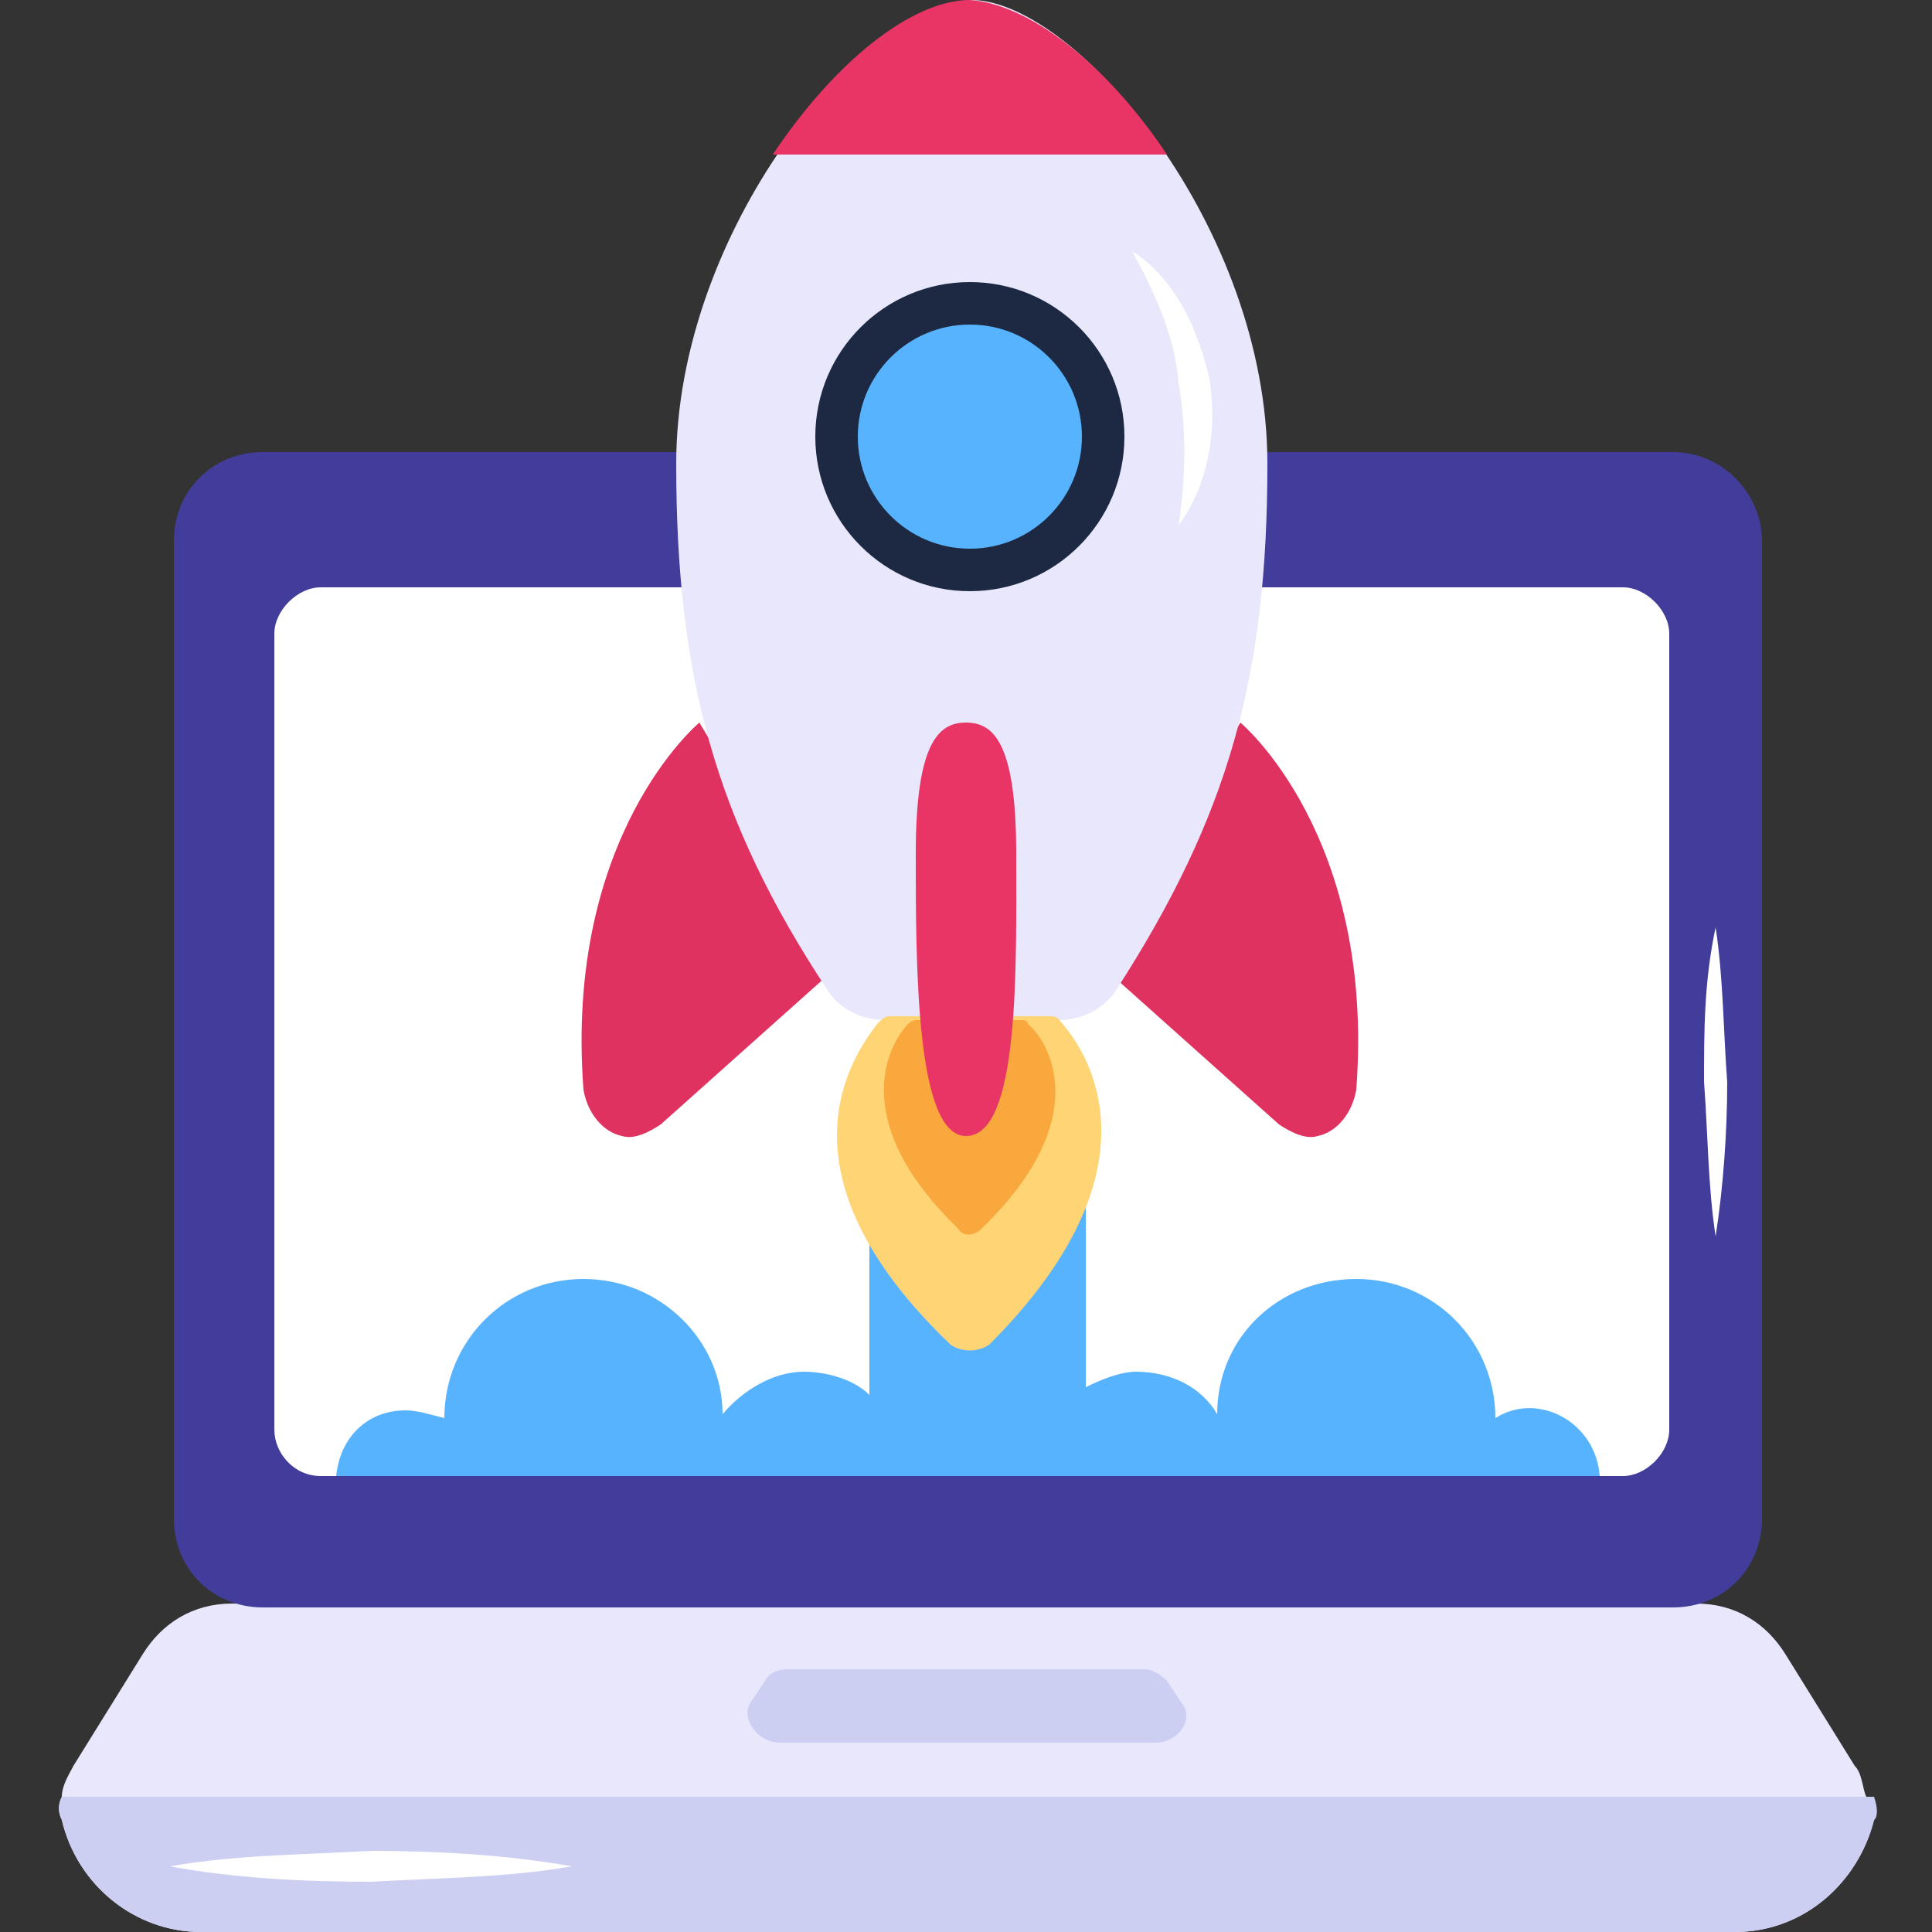 <?xml version="1.0" encoding="utf-8"?>
<!-- Generator: Adobe Illustrator 26.5.0, SVG Export Plug-In . SVG Version: 6.00 Build 0)  -->
<svg version="1.1" id="Layer_1" xmlns="http://www.w3.org/2000/svg" xmlns:xlink="http://www.w3.org/1999/xlink" x="0px" y="0px"
	 width="50px" height="50px" viewBox="0 0 50 50" style="enable-background:new 0 0 50 50;" xml:space="preserve">
<rect x="0" y="0" width="50" height="50" fill="#333333" stroke="none"/>
<style type="text/css">
	.st0{fill:#E9E7FC;}
	.st1{fill:#423D9B;}
	.st2{fill:#FFFFFF;}
	.st3{fill:#CCCFF2;}
	.st4{fill:#211A67;}
	.st5{fill:#57B3FE;}
	.st6{fill:#DF3260;}
	.st7{fill:#E93565;}
	.st8{fill:#1D2943;}
	.st9{fill:#FFD475;}
	.st10{fill:#F9A83D;}
</style>
<g id="_x39_0">
	<g>
		<g>
			<g>
				<path class="st0" d="M48.5,47.1c-0.4,1.6-1.8,2.9-3.6,2.9H5.2c-1.7,0-3.2-1.2-3.6-2.9c-0.1-0.2-0.1-0.4,0-0.6
					c0-0.3,0.2-0.6,0.3-0.8l1.8-2.9c0.5-0.8,1.3-1.3,2.3-1.3h37.9c1,0,1.8,0.5,2.3,1.3l1.8,2.9c0.2,0.2,0.2,0.6,0.3,0.8
					C48.6,46.8,48.6,47,48.5,47.1L48.5,47.1z"/>
			</g>
			<g>
				<path class="st1" d="M45.6,14v25.3c0,1.3-1,2.3-2.3,2.3H6.8c-1.3,0-2.3-1-2.3-2.3V14c0-1.3,1-2.3,2.3-2.3h36.5
					C44.6,11.7,45.6,12.8,45.6,14L45.6,14z"/>
			</g>
			<g>
				<path class="st2" d="M7.1,37V16.4c0-0.6,0.6-1.2,1.2-1.2H42c0.6,0,1.2,0.6,1.2,1.2V37c0,0.6-0.6,1.2-1.2,1.2H8.3
					C7.6,38.2,7.1,37.6,7.1,37z"/>
			</g>
			<g>
				<path class="st3" d="M48.5,47.1c-0.4,1.6-1.8,2.9-3.6,2.9H5.2c-1.7,0-3.2-1.2-3.6-2.9c-0.1-0.2-0.1-0.4,0-0.6h46.9
					C48.6,46.8,48.6,47,48.5,47.1z"/>
			</g>
			<g>
				<path class="st4" d="M27.6,13.6c0,0.2-0.1,0.3-0.2,0.4c-0.1,0.1-0.2,0.2-0.4,0.2h-3.9c-0.3,0-0.6-0.2-0.6-0.6
					c0-0.2,0.1-0.3,0.2-0.4S23,13,23.2,13h3.9C27.3,13,27.6,13.3,27.6,13.6z"/>
			</g>
			<g>
				<path class="st3" d="M29.9,45.1h-9.7c-0.6,0-1-0.6-0.8-1l0.4-0.6c0.1-0.2,0.3-0.3,0.6-0.3h9.2c0.2,0,0.4,0.1,0.6,0.3l0.4,0.6
					C30.9,44.5,30.5,45.1,29.9,45.1z"/>
			</g>
			<g>
				<path class="st2" d="M44.4,24c0.2,1.3,0.2,2.7,0.3,4c0,1.3-0.1,2.7-0.3,4c-0.2-1.3-0.2-2.7-0.3-4C44.1,26.7,44.1,25.4,44.4,24z"
					/>
			</g>
		</g>
		<g>
			<path class="st2" d="M4.4,48.3C6.1,48,7.9,48,9.6,47.9c1.7,0,3.5,0.1,5.2,0.4c-1.7,0.3-3.5,0.3-5.2,0.4C7.8,48.7,6,48.6,4.4,48.3
				z"/>
		</g>
	</g>
	<g>
		<path class="st5" d="M41.4,38.2H8.7c0.1-1,0.8-1.7,1.8-1.7c0.3,0,0.6,0.1,1,0.2c0-2,1.6-3.6,3.6-3.6s3.6,1.6,3.6,3.5
			c0.5-0.6,1.3-1.1,2.1-1.1c0.6,0,1.3,0.2,1.7,0.6v-7.5h5.6v7.3c0.4-0.2,0.9-0.4,1.3-0.4c0.9,0,1.7,0.4,2.1,1.1c0-2,1.6-3.5,3.6-3.5
			s3.6,1.6,3.6,3.6C39.8,36,41.3,36.8,41.4,38.2z"/>
	</g>
	<g>
		<g>
			<path class="st2" d="M34.1,26.9c-0.3-1.9-0.7-3.7-1.3-5.6C32.8,21.3,34.5,24.3,34.1,26.9z"/>
		</g>
		<g>
			<g>
				<g>
					<g>
						<path class="st6" d="M34.1,29.4c-0.3,0.1-0.7-0.1-1-0.3l-4.7-4.2l3.7-6.2c0,0,3.5,2.9,3,9.5C35,28.8,34.6,29.3,34.1,29.4
							L34.1,29.4z"/>
					</g>
					<g>
						<path class="st6" d="M16.1,29.4c0.3,0.1,0.7-0.1,1-0.3l4.7-4.2l-3.7-6.2c0,0-3.5,2.9-3,9.5C15.2,28.8,15.6,29.3,16.1,29.4z"/>
					</g>
				</g>
				<g>
					<path class="st0" d="M32.8,12c0,5.5-1,9.1-3.9,13.6c-0.3,0.5-0.9,0.8-1.5,0.8h-4.5c-0.6,0-1.2-0.3-1.5-0.8
						c-2.9-4.4-3.9-8.1-3.9-13.6c0-6,4.8-11.9,7.7-12C27.9,0.1,32.8,5.9,32.8,12L32.8,12z"/>
				</g>
				<g>
					<path class="st7" d="M30.2,4c-1.6-2.4-3.6-3.9-5.1-4c-1.5,0-3.5,1.6-5.1,4H30.2z"/>
				</g>
				<g>
					<circle class="st8" cx="25.1" cy="11.3" r="4"/>
				</g>
				<g>
					<path class="st9" d="M25.6,34.8c-0.3,0.2-0.7,0.2-1,0c-4.7-4.5-2.5-7.5-1.9-8.3c0.1-0.1,0.2-0.2,0.3-0.2h4.2
						c0.2,0,0.2,0.1,0.3,0.2C28.1,27.2,30.2,30.2,25.6,34.8L25.6,34.8z"/>
				</g>
				<g>
					<path class="st10" d="M25.4,31.8c-0.2,0.2-0.5,0.2-0.6,0c-3-2.9-1.7-4.9-1.3-5.3c0.1-0.1,0.2-0.1,0.2-0.1h2.7
						c0.1,0,0.2,0,0.2,0.1C27.1,26.9,28.4,28.9,25.4,31.8L25.4,31.8z"/>
				</g>
				<g>
					<path class="st7" d="M25,29.4c-1.3,0-1.3-4.4-1.3-7.3s0.6-3.4,1.3-3.4c0.7,0,1.3,0.5,1.3,3.4S26.4,29.4,25,29.4z"/>
				</g>
				<g>
					<circle class="st5" cx="25.1" cy="11.3" r="2.9"/>
				</g>
			</g>
			<g>
				<path class="st2" d="M29.3,6.5c1.1,0.7,1.7,2,2,3.3c0.2,1.3,0,2.7-0.8,3.8c0.2-1.3,0.2-2.5,0-3.7C30.4,8.7,29.9,7.6,29.3,6.5z"
					/>
			</g>
		</g>
	</g>
</g>
</svg>
